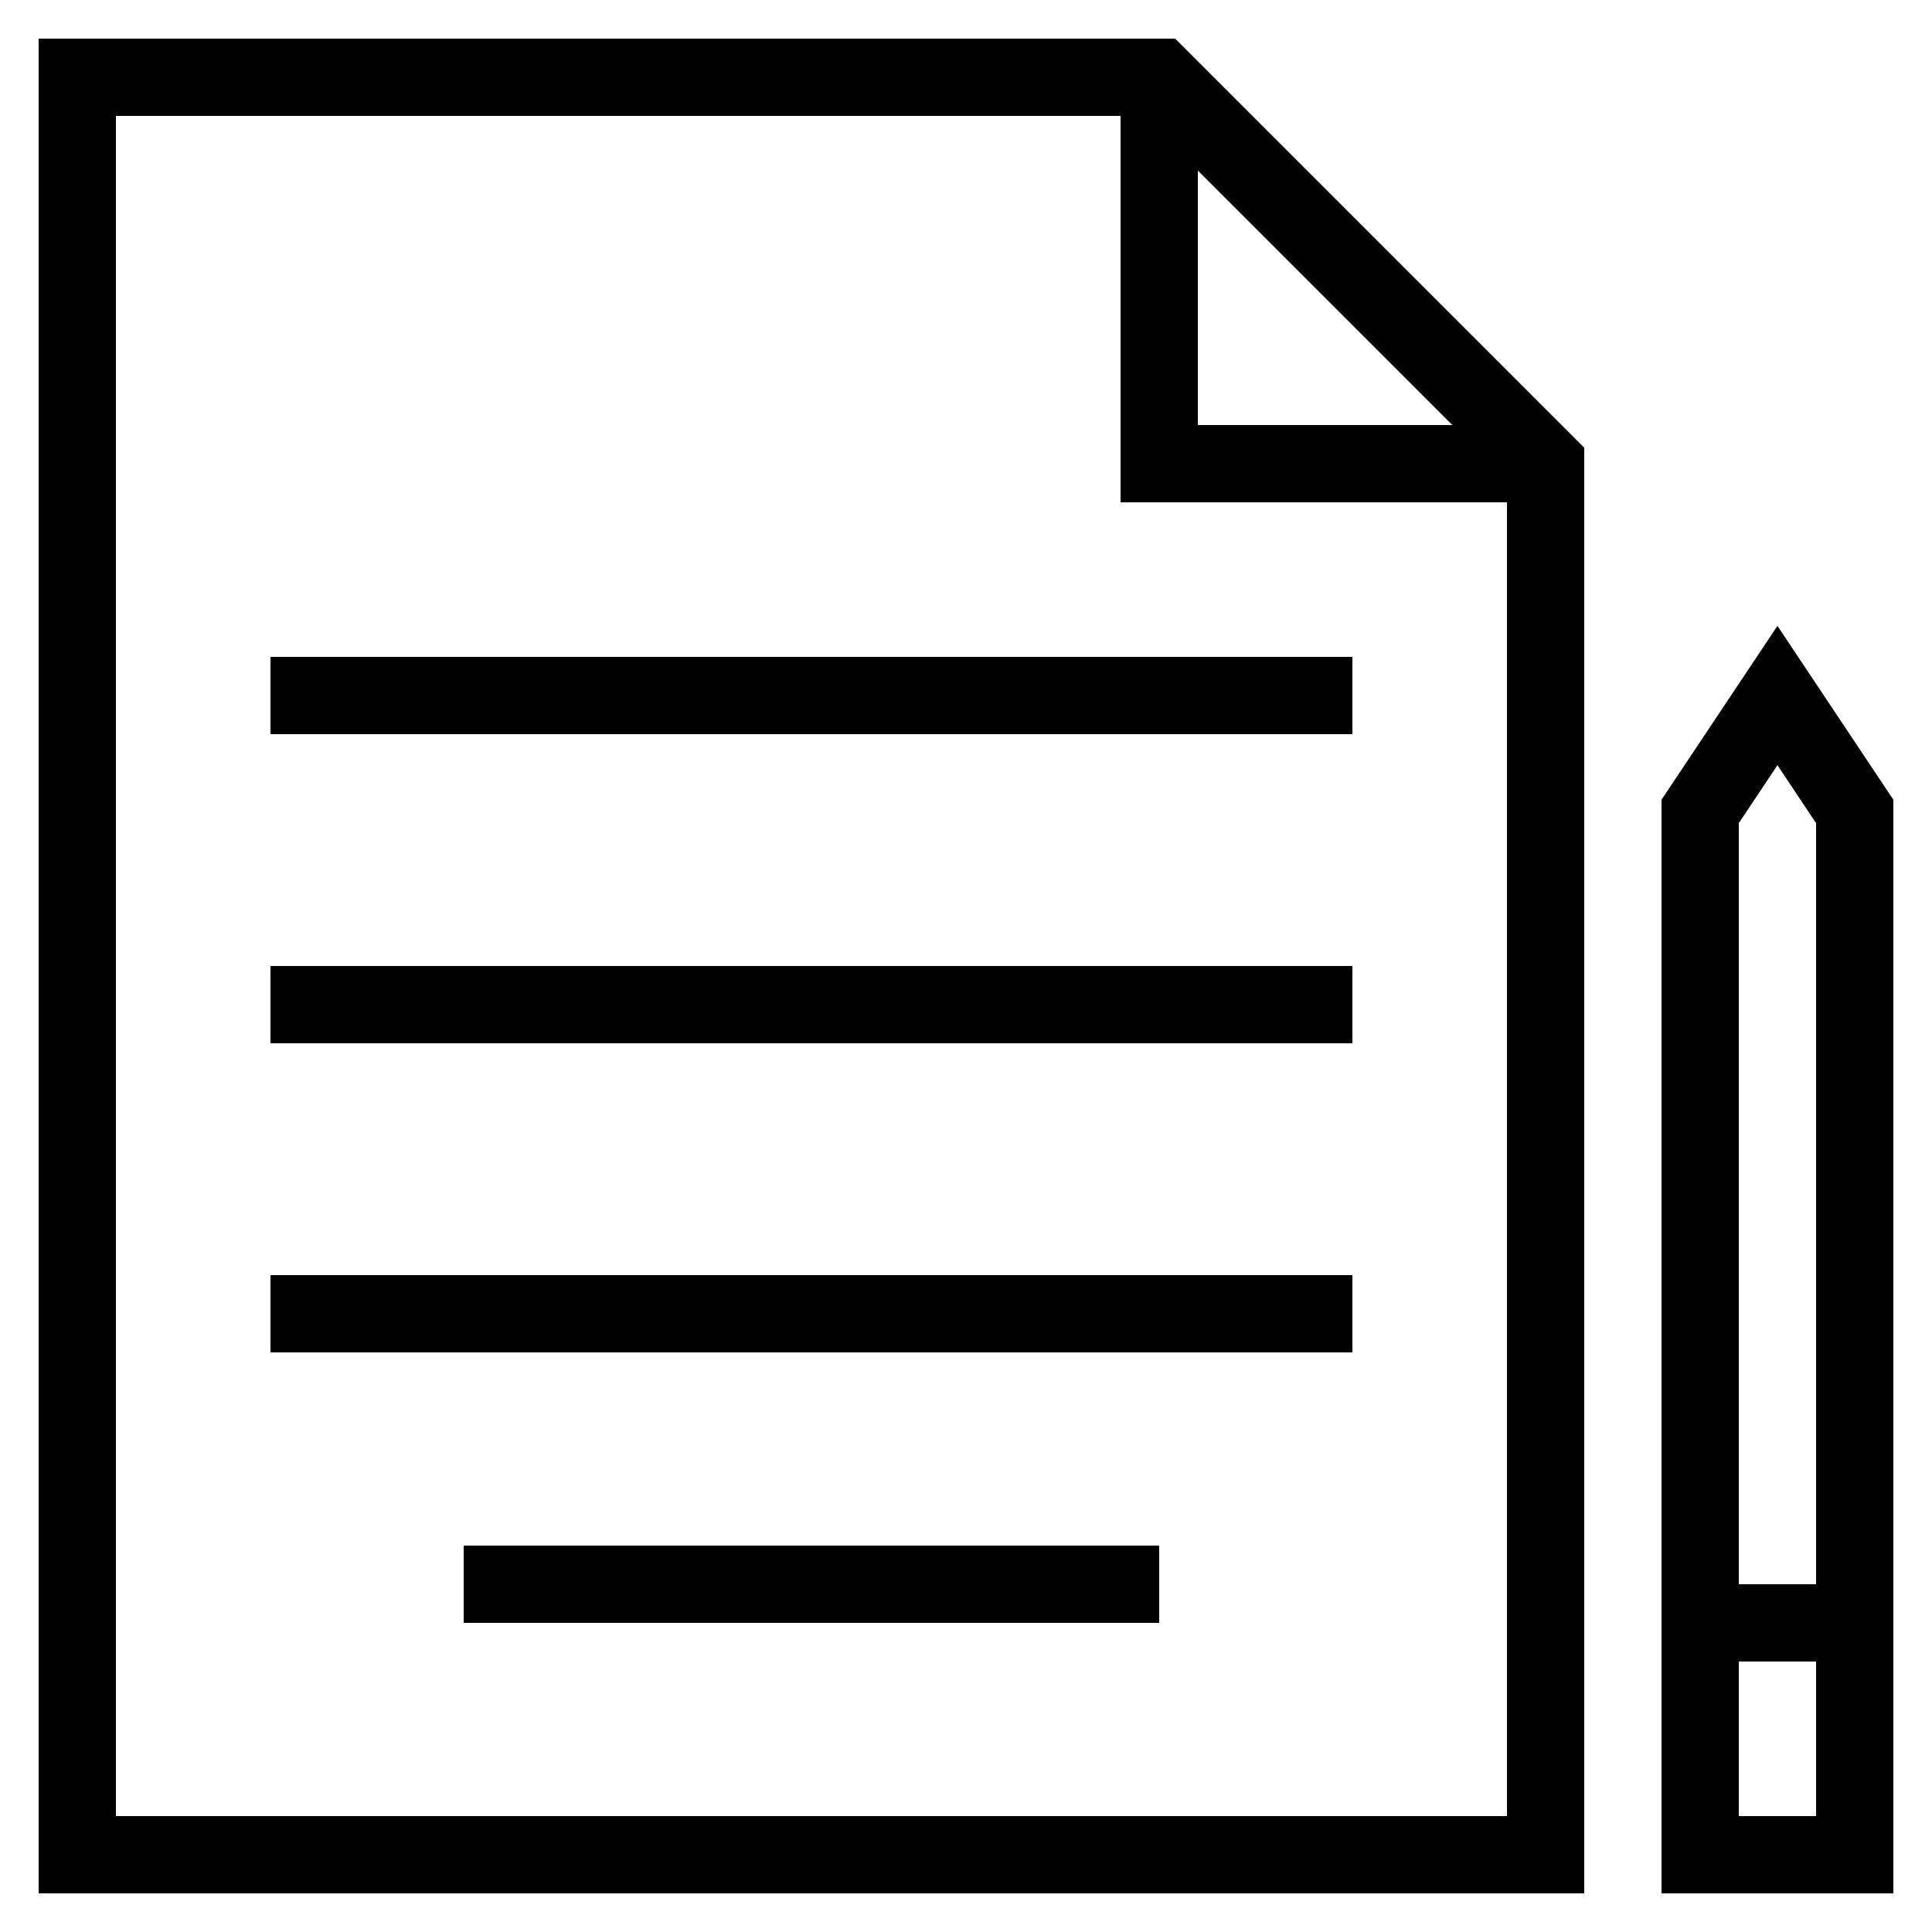 <svg xmlns="http://www.w3.org/2000/svg" xmlns:xlink="http://www.w3.org/1999/xlink" version="1.1" x="0px" y="0px" viewBox="0 0 50 50" style="enable-background:new 0 0 50 50;" xml:space="preserve"><style type="text/css">
	.st0{fill:none;stroke:#000000;stroke-width:2;stroke-miterlimit:10;}
	.st1{fill:none;stroke:#000000;stroke-width:2;stroke-miterlimit:10;stroke-dasharray:2,3;}
	.st2{fill:none;stroke:#000000;stroke-width:2;stroke-linejoin:round;stroke-miterlimit:10;}
	.st3{fill:none;stroke:#000000;stroke-width:2;stroke-miterlimit:10;stroke-dasharray:2,2;}
	.st4{fill:none;stroke:#000000;stroke-width:2;stroke-linejoin:round;stroke-miterlimit:10;stroke-dasharray:2,2;}
	.st5{fill:none;stroke:#000000;stroke-width:2;stroke-miterlimit:10;stroke-dasharray:1.714,1.714;}
	.st6{fill:none;stroke:#000000;stroke-width:2;stroke-linecap:round;stroke-miterlimit:10;}
	.st7{fill:none;stroke:#000000;stroke-width:2;stroke-linecap:round;stroke-linejoin:round;stroke-miterlimit:10;}
</style><g><g><polygon class="st0" points="48,48 44,48 44,21 46,18 48,21   "></polygon><line class="st0" x1="44" y1="42" x2="48" y2="42"></line></g><line class="st0" x1="7" y1="18" x2="35" y2="18"></line><line class="st0" x1="7" y1="26" x2="35" y2="26"></line><line class="st0" x1="7" y1="34" x2="35" y2="34"></line><line class="st0" x1="12" y1="41" x2="30" y2="41"></line><polygon class="st0" points="40,48 2,48 2,2 30,2 40,12  "></polygon><polyline class="st0" points="30,2 30,12 40,12  "></polyline></g></svg>